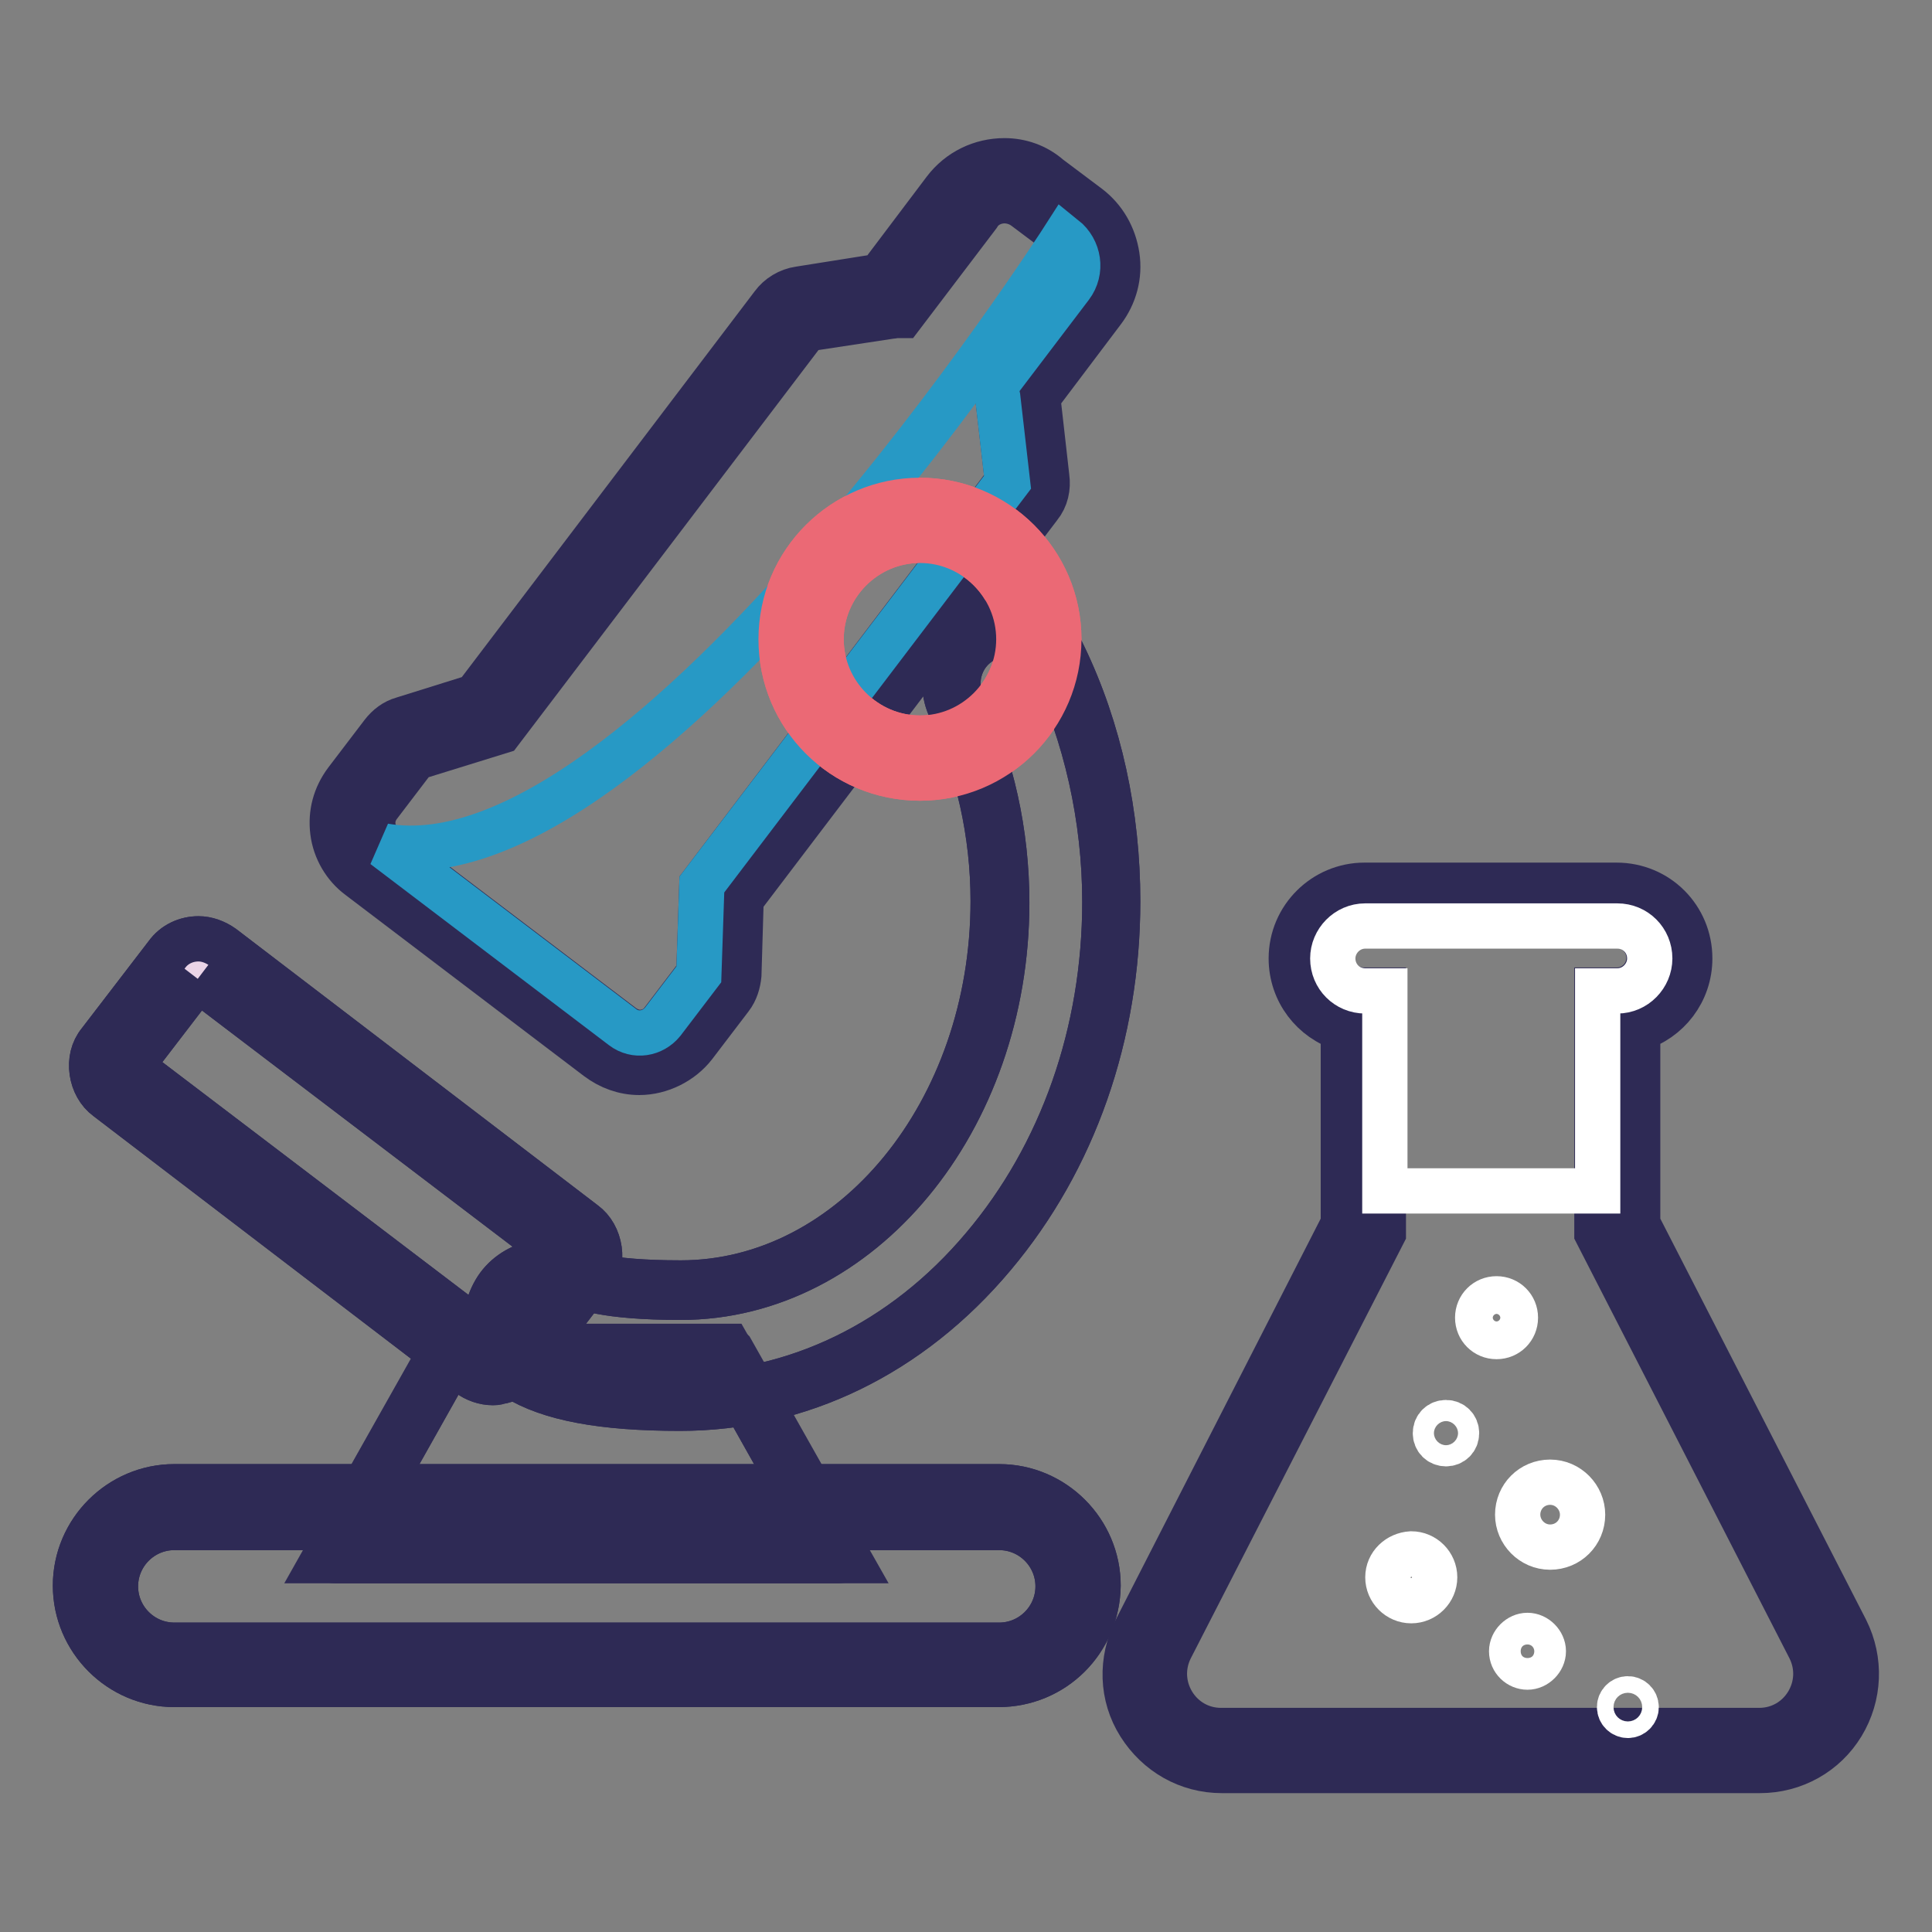 <?xml version="1.0" encoding="utf-8"?>
<!-- Svg Vector Icons : http://www.onlinewebfonts.com/icon -->
<!DOCTYPE svg PUBLIC "-//W3C//DTD SVG 1.1//EN" "http://www.w3.org/Graphics/SVG/1.1/DTD/svg11.dtd">
<svg version="1.1" xmlns="http://www.w3.org/2000/svg" xmlns:xlink="http://www.w3.org/1999/xlink" x="0px" y="0px" viewBox="0 0 256 256" enable-background="new 0 0 256 256" xml:space="preserve">
<rect x="0" y="0" width="256" height="256" fill="#808080" stroke="none"/>
<g> <path stroke-width="6" fill-opacity="0" stroke="#6eb7e6"  d="M84.8,139.5c-1.4,0-2.8-0.4-3.9-1.3l-31.6-24c-1.4-1-2.2-2.5-2.5-4.3s0.2-3.4,1.2-4.8l4.8-6.3 c0.3-0.4,0.8-0.8,1.3-0.9l10.5-3.3l40-52.6c0.4-0.6,1-0.9,1.7-1.1l11.2-1.8c0.2,0,0.4-0.1,0.5-0.1l9.3-12.2 c1.4-1.8,3.5-2.8,5.7-2.8c1.6,0,3.1,0.5,4.3,1.5l5.2,3.9c1.5,1.2,2.5,2.9,2.8,4.8c0.3,1.9-0.2,3.8-1.4,5.3l-9.3,12.2l0.1,0.5 l1.3,11.2c0.1,0.7-0.1,1.4-0.5,2l-40,52.6l-0.3,11c0,0.6-0.2,1.1-0.5,1.5l-4.8,6.3C88.7,138.5,86.8,139.5,84.8,139.5z"/> <path stroke-width="6" fill-opacity="0" stroke="#2e2a55"  d="M133.1,26.6c0.9,0,1.9,0.3,2.7,0.9l5.2,3.9c2,1.5,2.4,4.4,0.9,6.4l-10.1,13.3c0.2,0.4,0.3,0.9,0.4,1.4 l1.3,11.3L93,117.2L92.6,129l-4.8,6.3c-0.7,1-1.9,1.5-3,1.5c-0.8,0-1.6-0.3-2.3-0.8l-31.6-24c-1.7-1.3-2-3.6-0.7-5.3l4.8-6.3 l11.3-3.5l40.5-53.3l11.2-1.7c0.3,0,0.5-0.1,0.8-0.1c0.2,0,0.4,0,0.7,0l10.1-13.3C130.3,27.3,131.7,26.6,133.1,26.6 M133.1,21.3 c-3.1,0-6,1.4-7.9,3.9l-8.6,11.4l-10.7,1.7c-1.4,0.2-2.7,1-3.5,2.1L63,92.3l-9.6,3c-1.1,0.3-2,1-2.7,1.9l-4.8,6.3 c-1.5,2-2.1,4.3-1.8,6.7c0.3,2.4,1.6,4.6,3.5,6l31.6,24c1.6,1.2,3.5,1.9,5.5,1.9c2.8,0,5.6-1.4,7.3-3.6l4.8-6.3c0.7-0.9,1-2,1.1-3 l0.3-10.1l39.5-52c0.9-1.1,1.2-2.5,1-3.9l-1.2-10.6l8.6-11.4c1.6-2.1,2.3-4.7,1.9-7.3c-0.4-2.6-1.7-4.9-3.8-6.5l-5.2-3.9 C137.3,22,135.2,21.3,133.1,21.3L133.1,21.3z"/> <path stroke-width="6" fill-opacity="0" stroke="#f8db8a"  d="M111.1,206H44.4l15-26.6h36.7L111.1,206z"/> <path stroke-width="6" fill-opacity="0" stroke="#2e2a55"  d="M111.1,206.8H44.4c-0.3,0-0.6-0.2-0.8-0.4c-0.1-0.3-0.1-0.6,0-0.9l15-26.6c0.1-0.3,0.4-0.4,0.8-0.4h36.7 c0.3,0,0.6,0.2,0.8,0.4l15,26.6c0.1,0.3,0.1,0.6,0,0.9C111.7,206.7,111.4,206.8,111.1,206.8z M45.9,205.1h63.7l-14-24.9H59.9 L45.9,205.1z"/> <path stroke-width="6" fill-opacity="0" stroke="#e1ad3b"  d="M132.3,220.6H23.1c-5.8,0-10.4-4.7-10.4-10.4c0-5.8,4.7-10.4,10.4-10.4h109.3c5.8,0,10.4,4.7,10.4,10.4 C142.8,215.9,138.1,220.6,132.3,220.6z"/> <path stroke-width="6" fill-opacity="0" stroke="#2e2a55"  d="M132.3,223.2H23.1c-7.2,0-13.1-5.9-13.1-13.1S15.9,197,23.1,197h109.3c7.2,0,13.1,5.9,13.1,13.1 C145.4,217.4,139.6,223.2,132.3,223.2z M23.1,202.4c-4.3,0-7.8,3.5-7.8,7.8s3.5,7.8,7.8,7.8h109.3c4.3,0,7.8-3.5,7.8-7.8 s-3.5-7.8-7.8-7.8H23.1z"/> <path stroke-width="6" fill-opacity="0" stroke="#cf385b"  d="M90.1,185.7c-10.2,0-17-1.2-21.3-3.9c-3.5-2.1-4.6-6.7-2.4-10.2c2.1-3.5,6.7-4.6,10.2-2.4 c0.5,0.3,3.4,1.7,13.6,1.7c23.3,0,42.3-23.1,42.3-51.4c0-9.1-2-18-5.7-25.8c-1.8-3.7-0.2-8.1,3.5-9.8c3.7-1.8,8.1-0.2,9.8,3.5 c4.7,9.8,7.2,20.9,7.2,32.2c0,17.5-5.8,33.9-16.3,46.4C120.1,178.7,105.6,185.7,90.1,185.7L90.1,185.7z"/> <path stroke-width="6" fill-opacity="0" stroke="#2e2a55"  d="M90.1,186.6c-10.3,0-17.3-1.3-21.8-4.1c-1.9-1.2-3.2-3-3.7-5.1c-0.5-2.2-0.1-4.4,1-6.3s3-3.2,5.1-3.7 c2.2-0.5,4.4-0.1,6.3,1c0.3,0.2,2.9,1.6,13.2,1.6c22.8,0,41.4-22.7,41.4-50.6c0-9-2-17.7-5.6-25.4c-2-4.1-0.2-9.1,3.9-11 c2-0.9,4.2-1.1,6.3-0.4c2.1,0.7,3.8,2.2,4.7,4.2c4.8,9.9,7.2,21.2,7.2,32.6c0,17.7-5.8,34.3-16.5,47 C120.6,179.5,105.9,186.6,90.1,186.6L90.1,186.6z M72.7,169c-0.5,0-1,0.1-1.5,0.2c-1.7,0.4-3.1,1.4-4,2.9c-0.9,1.5-1.2,3.2-0.8,4.9 c0.4,1.7,1.4,3.1,2.9,4c4.2,2.6,10.9,3.8,20.9,3.8c15.2,0,29.5-6.9,40.1-19.5c10.4-12.3,16.1-28.5,16.1-45.8 c0-11.1-2.5-22.1-7.1-31.8c-0.7-1.6-2.1-2.7-3.7-3.3c-1.6-0.6-3.4-0.5-5,0.3c-3.2,1.5-4.6,5.4-3,8.7c3.8,7.9,5.8,17,5.8,26.2 c0,28.9-19.4,52.3-43.2,52.3c-10.2,0-13.4-1.4-14.1-1.9C75,169.3,73.9,169,72.7,169z"/> <path stroke-width="6" fill-opacity="0" stroke="#ead4e7"  d="M65.3,180.6c-0.6,0-1.1-0.2-1.6-0.5l-48-36.5c-1.2-0.9-1.4-2.6-0.5-3.7l8.9-11.6c0.4-0.6,1.1-0.9,1.8-1 c0.1,0,0.2,0,0.4,0c0.6,0,1.2,0.2,1.6,0.5l48,36.5c0.6,0.4,0.9,1.1,1,1.8c0.1,0.7-0.1,1.4-0.5,2l-8.9,11.6 C66.9,180.2,66.1,180.6,65.3,180.6L65.3,180.6z"/> <path stroke-width="6" fill-opacity="0" stroke="#2e2a55"  d="M26.2,129.7l48,36.5l-8.9,11.6l-48-36.5L26.2,129.7 M26.3,124.4c-1.6,0-3.2,0.7-4.2,2.1l-8.9,11.6 c-0.9,1.1-1.2,2.5-1,3.9c0.2,1.4,0.9,2.7,2,3.5l47.9,36.6c0.9,0.7,2.1,1.1,3.2,1.1c0.2,0,0.5,0,0.7-0.1c1.4-0.2,2.7-0.9,3.5-2 l8.9-11.6c0.9-1.1,1.2-2.5,1-3.9c-0.2-1.4-0.9-2.7-2-3.5l-47.9-36.6C28.5,124.8,27.4,124.4,26.3,124.4z"/> <path stroke-width="6" fill-opacity="0" stroke="#6eb7e6"  d="M106.2,84.7c0,8.7,7,15.7,15.7,15.7c8.7,0,15.7-7,15.7-15.7c0-8.7-7-15.7-15.7-15.7 C113.2,69,106.2,76,106.2,84.7C106.2,84.7,106.2,84.7,106.2,84.7z"/> <path stroke-width="6" fill-opacity="0" stroke="#eb6975"  d="M121.9,71.6c7.2,0,13.1,5.9,13.1,13.1s-5.9,13.1-13.1,13.1c-7.2,0-13.1-5.9-13.1-13.1 S114.7,71.6,121.9,71.6 M121.9,66.3c-10.1,0-18.4,8.2-18.4,18.4s8.2,18.4,18.4,18.4c10.1,0,18.4-8.2,18.4-18.4S132,66.3,121.9,66.3 z"/> <path stroke-width="6" fill-opacity="0" stroke="#6eb7e6"  d="M161.9,232c-3.6,0-6.8-1.8-8.7-4.8c-1.9-3-2-6.8-0.4-9.9l27.9-54.4V134c-3.8-0.1-6.9-3.2-6.9-7 c0-3.9,3.1-7,7-7h33.4c3.9,0,7,3.1,7,7c0,3.8-3.1,6.9-6.9,7v28.8l27.9,54.4c1.6,3.2,1.5,6.9-0.4,9.9c-1.9,3-5.1,4.8-8.7,4.8H161.9z "/> <path stroke-width="6" fill-opacity="0" stroke="#2e2a55"  d="M214.2,122.6c2.4,0,4.3,2,4.3,4.3c0,2.4-1.9,4.3-4.3,4.3h-2.6v32.2l28.2,55c2.5,5-1.1,10.9-6.7,10.9h-71.3 c-5.6,0-9.2-5.9-6.7-10.9l28.2-55v-32.2h-2.6c-2.4,0-4.3-2-4.3-4.3c0-2.4,2-4.3,4.3-4.3H214.2 M214.2,117.3h-33.4 c-5.3,0-9.7,4.3-9.7,9.7c0,4.4,2.9,8.1,6.9,9.3v25.9L150.5,216c-2,4-1.9,8.7,0.5,12.5s6.4,6.1,10.9,6.1h71.3 c4.5,0,8.6-2.3,10.9-6.1c2.3-3.8,2.5-8.5,0.5-12.5L217,162.2v-25.9c4-1.2,6.9-4.9,6.9-9.3C223.9,121.6,219.6,117.3,214.2,117.3 L214.2,117.3z"/> <path stroke-width="6" fill-opacity="0" stroke="#ffffff"  d="M211.7,157.8v-26.5h2.6c2.4,0,4.3-2,4.3-4.3c0-2.4-1.9-4.3-4.3-4.3h-33.4c-2.4,0-4.3,2-4.3,4.3 c0,2.4,1.9,4.3,4.3,4.3h2.6v26.5H211.7L211.7,157.8z"/> <path stroke-width="6" fill-opacity="0" stroke="#2799c5"  d="M93,117.2l40.5-53.3l-1.3-11.3c-0.1-0.5-0.2-0.9-0.4-1.4l10.1-13.3c1.5-2,1.1-4.8-0.9-6.4 c0,0-55.5,86.6-90.1,80.6l31.6,24c1.7,1.3,4,0.9,5.3-0.7l4.8-6.3L93,117.2z"/> <path stroke-width="6" fill-opacity="0" stroke="#f8db8a"  d="M111.1,206H44.4l15-26.6h36.7L111.1,206z"/> <path stroke-width="6" fill-opacity="0" stroke="#2e2a55"  d="M112.6,206.8H42.8l16-28.4h37.7L112.6,206.8z M45.9,205.1h63.7l-14-24.9H59.9L45.9,205.1z"/> <path stroke-width="6" fill-opacity="0" stroke="#e1ad3b"  d="M132.3,220.6H23.1c-5.8,0-10.4-4.7-10.4-10.4c0-5.8,4.7-10.4,10.4-10.4h109.3c5.8,0,10.4,4.7,10.4,10.4 C142.8,215.9,138.1,220.6,132.3,220.6z"/> <path stroke-width="6" fill-opacity="0" stroke="#2e2a55"  d="M132.3,223.2H23.1c-7.2,0-13.1-5.9-13.1-13.1S15.9,197,23.1,197h109.3c7.2,0,13.1,5.9,13.1,13.1 C145.4,217.4,139.6,223.2,132.3,223.2z M23.1,202.4c-4.3,0-7.8,3.5-7.8,7.8s3.5,7.8,7.8,7.8h109.3c4.3,0,7.8-3.5,7.8-7.8 s-3.5-7.8-7.8-7.8H23.1z"/> <path stroke-width="6" fill-opacity="0" stroke="#cf385b"  d="M90.1,185.7c-10.2,0-17-1.2-21.3-3.9c-3.5-2.1-4.6-6.7-2.4-10.2c2.1-3.5,6.7-4.6,10.2-2.4 c0.5,0.3,3.4,1.7,13.6,1.7c23.3,0,42.3-23.1,42.3-51.4c0-9.1-2-18-5.7-25.8c-1.8-3.7-0.2-8.1,3.5-9.8c3.7-1.8,8.1-0.2,9.8,3.5 c4.7,9.8,7.2,20.9,7.2,32.2c0,17.5-5.8,33.9-16.3,46.4C120.1,178.7,105.6,185.7,90.1,185.7L90.1,185.7z"/> <path stroke-width="6" fill-opacity="0" stroke="#2e2a55"  d="M90.1,186.6c-10.3,0-17.3-1.3-21.8-4.1c-1.9-1.2-3.2-3-3.7-5.1c-0.5-2.2-0.1-4.4,1-6.3s3-3.2,5.1-3.7 c2.2-0.5,4.4-0.1,6.3,1c0.3,0.2,2.9,1.6,13.2,1.6c22.8,0,41.4-22.7,41.4-50.6c0-9-2-17.7-5.6-25.4c-2-4.1-0.2-9.1,3.9-11 c2-0.9,4.2-1.1,6.3-0.4c2.1,0.7,3.8,2.2,4.7,4.2c4.8,9.9,7.2,21.2,7.2,32.6c0,17.7-5.8,34.3-16.5,47 C120.6,179.5,105.9,186.6,90.1,186.6L90.1,186.6z M72.7,169c-0.5,0-1,0.1-1.5,0.2c-1.7,0.4-3.1,1.4-4,2.9c-0.9,1.5-1.2,3.2-0.8,4.9 c0.4,1.7,1.4,3.1,2.9,4c4.2,2.6,10.9,3.8,20.9,3.8c15.2,0,29.5-6.9,40.1-19.5c10.4-12.3,16.1-28.5,16.1-45.8 c0-11.1-2.5-22.1-7.1-31.8c-0.7-1.6-2.1-2.7-3.7-3.3c-1.6-0.6-3.4-0.5-5,0.3c-3.2,1.5-4.6,5.4-3,8.7c3.8,7.9,5.8,17,5.8,26.2 c0,28.9-19.4,52.3-43.2,52.3c-10.2,0-13.4-1.4-14.1-1.9C75,169.3,73.9,169,72.7,169z"/> <path stroke-width="6" fill-opacity="0" stroke="#ead4e7"  d="M65.3,180.6c-0.6,0-1.1-0.2-1.6-0.5l-48-36.5c-1.2-0.9-1.4-2.6-0.5-3.7l8.9-11.6c0.4-0.6,1.1-0.9,1.8-1 c0.1,0,0.2,0,0.4,0c0.6,0,1.2,0.2,1.6,0.5l48,36.5c0.6,0.4,0.9,1.1,1,1.8c0.1,0.7-0.1,1.4-0.5,2l-8.9,11.6 C66.9,180.2,66.1,180.6,65.3,180.6L65.3,180.6z"/> <path stroke-width="6" fill-opacity="0" stroke="#2e2a55"  d="M26.2,129.7l48,36.5l-8.9,11.6l-48-36.5L26.2,129.7 M26.3,124.4c-1.6,0-3.2,0.7-4.2,2.1l-8.9,11.6 c-0.9,1.1-1.2,2.5-1,3.9c0.2,1.4,0.9,2.7,2,3.5l47.9,36.6c0.9,0.7,2.1,1.1,3.2,1.1c0.2,0,0.5,0,0.7-0.1c1.4-0.2,2.7-0.9,3.5-2 l8.9-11.6c0.9-1.1,1.2-2.5,1-3.9c-0.2-1.4-0.9-2.7-2-3.5l-47.9-36.6C28.5,124.8,27.4,124.4,26.3,124.4z"/> <path stroke-width="6" fill-opacity="0" stroke="#ead4e7"  d="M106.2,84.7c0,8.7,7,15.7,15.7,15.7c8.7,0,15.7-7,15.7-15.7c0-8.7-7-15.7-15.7-15.7 C113.2,69,106.2,76,106.2,84.7C106.2,84.7,106.2,84.7,106.2,84.7z"/> <path stroke-width="6" fill-opacity="0" stroke="#eb6975"  d="M121.9,71.6c7.2,0,13.1,5.9,13.1,13.1s-5.9,13.1-13.1,13.1c-7.2,0-13.1-5.9-13.1-13.1 S114.7,71.6,121.9,71.6 M121.9,66.3c-10.1,0-18.4,8.2-18.4,18.4s8.2,18.4,18.4,18.4c10.1,0,18.4-8.2,18.4-18.4S132,66.3,121.9,66.3 z"/> <path stroke-width="6" fill-opacity="0" stroke="#ffffff"  d="M183.9,209c0,1.7,1.4,3.1,3.1,3.1c1.7,0,3.1-1.4,3.1-3.1c0,0,0,0,0,0c0-1.7-1.4-3.1-3.1-3.1 C185.3,206,183.9,207.3,183.9,209C183.9,209,183.9,209,183.9,209z"/> <path stroke-width="6" fill-opacity="0" stroke="#ffffff"  d="M201.1,200.7c0,2.3,1.9,4.3,4.3,4.3s4.3-1.9,4.3-4.3c0,0,0,0,0,0c0-2.3-1.9-4.3-4.3-4.3 S201.1,198.3,201.1,200.7C201.1,200.7,201.1,200.7,201.1,200.7z"/> <path stroke-width="6" fill-opacity="0" stroke="#ffffff"  d="M190.2,189.9c0,0.8,0.6,1.4,1.4,1.4s1.4-0.6,1.4-1.4l0,0c0-0.8-0.6-1.4-1.4-1.4S190.2,189.1,190.2,189.9z" /> <path stroke-width="6" fill-opacity="0" stroke="#ffffff"  d="M195.8,174.6c0,1.4,1.1,2.5,2.5,2.5s2.5-1.1,2.5-2.5c0-1.4-1.1-2.5-2.5-2.5S195.8,173.2,195.8,174.6z"/> <path stroke-width="6" fill-opacity="0" stroke="#ffffff"  d="M200.3,218.8c0,1.2,1,2.1,2.1,2.1s2.1-1,2.1-2.1s-1-2.1-2.1-2.1S200.3,217.7,200.3,218.8z"/> <path stroke-width="6" fill-opacity="0" stroke="#ffffff"  d="M214.6,226.2c0,0.6,0.5,1.1,1.1,1.1c0.6,0,1.1-0.5,1.1-1.1c0,0,0,0,0,0c0-0.6-0.5-1.1-1.1-1.1 C215.1,225.1,214.6,225.6,214.6,226.2C214.6,226.2,214.6,226.2,214.6,226.2z"/></g>
</svg>